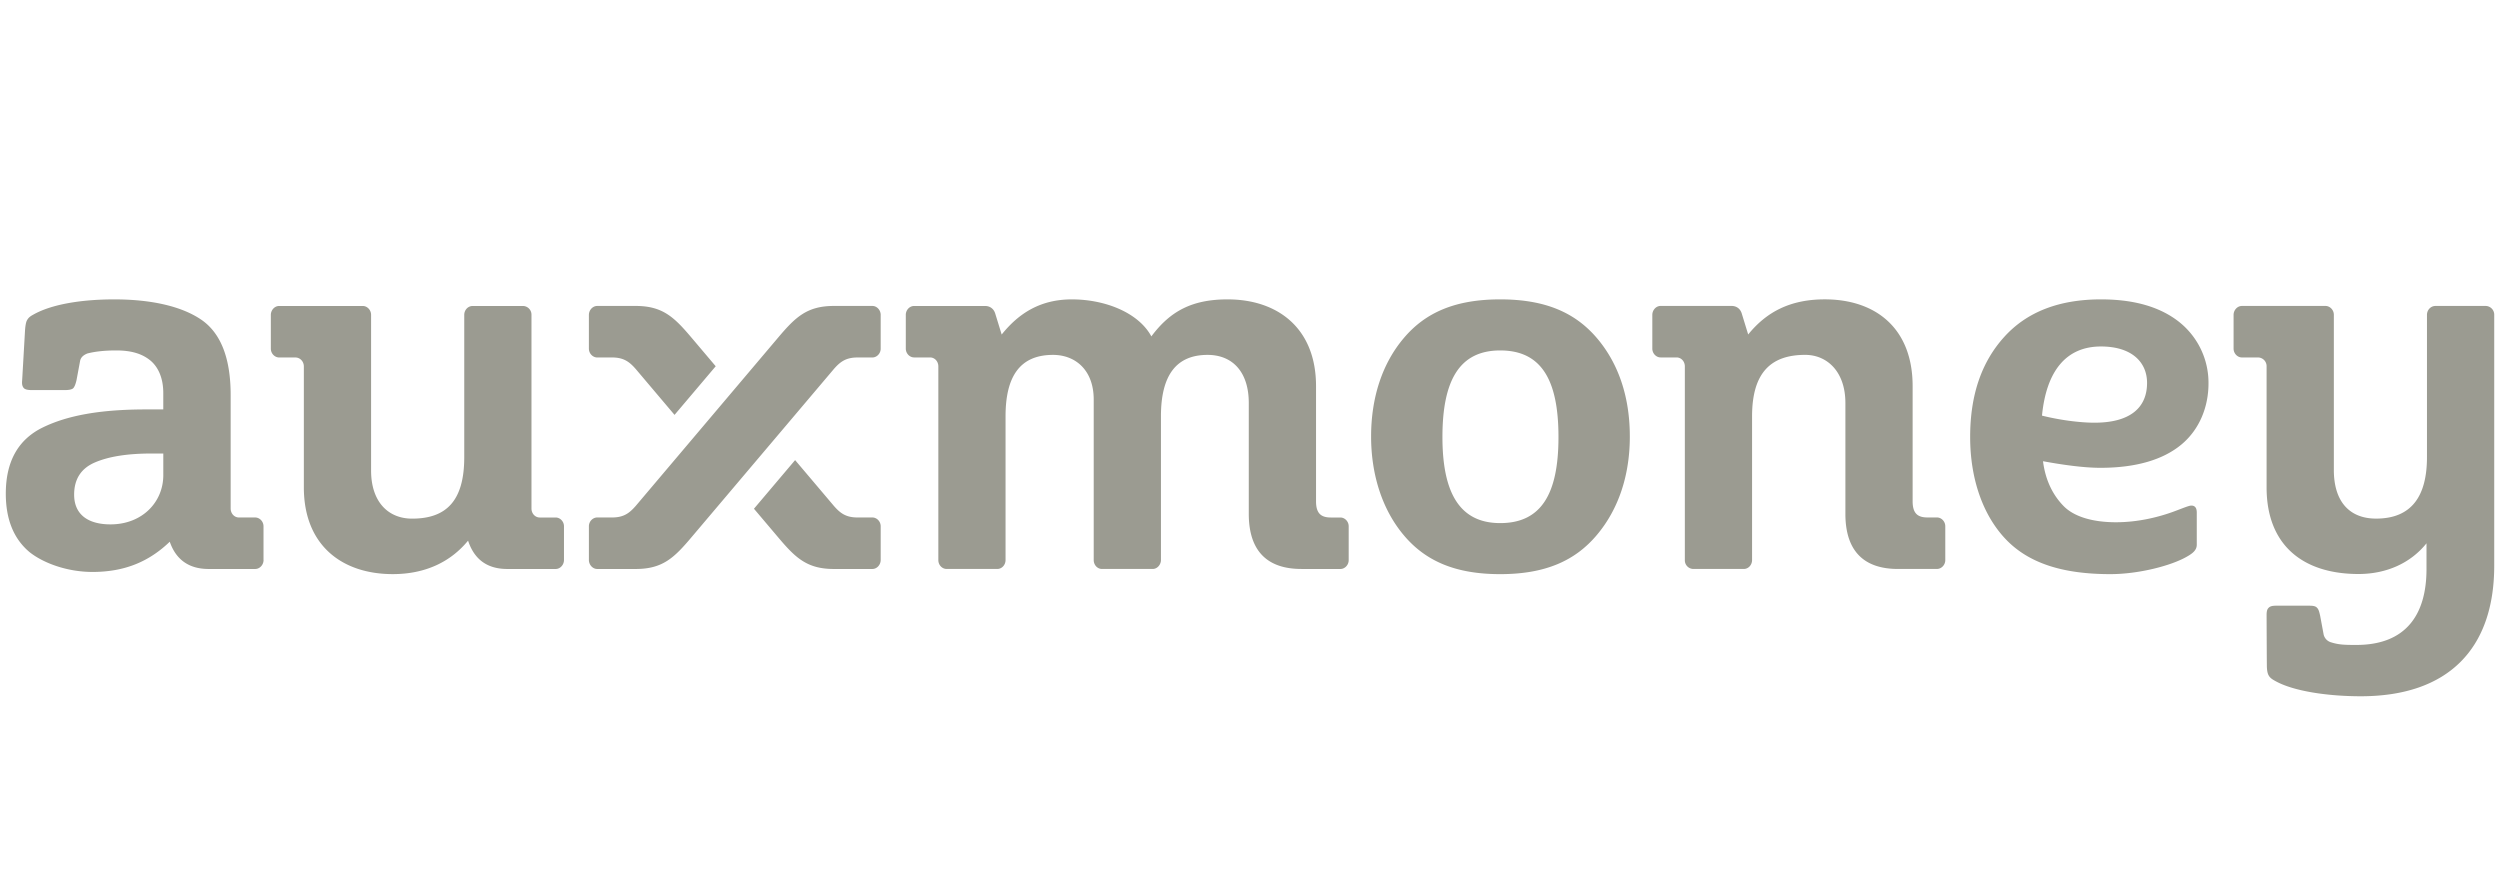 <svg fill="none" xmlns="http://www.w3.org/2000/svg" viewBox="0 0 113 40"><g clip-path="url(#a)"><path d="M31.252 15.257c-.776-.918-1.3-1.428-2.515-1.428h-1.742c-.207 0-.377.188-.377.406v1.523c0 .225.18.4.375.4h.673c.526 0 .782.195 1.068.52l1.755 2.075 1.861-2.198-1.098-1.298Zm8.181 8.133h-.674c-.525 0-.782-.196-1.067-.522l-1.753-2.071-1.86 2.198 1.094 1.293c.777.92 1.3 1.43 2.516 1.43h1.742c.207 0 .376-.19.376-.407v-1.523c0-.225-.18-.398-.374-.398Zm.374-9.155v1.523c0 .225-.18.4-.374.4h-.674c-.525 0-.782.195-1.067.52l-6.44 7.61c-.776.92-1.3 1.43-2.515 1.43h-1.742c-.207 0-.377-.19-.377-.407v-1.523c0-.225.18-.398.375-.398h.673c.526 0 .782-.196 1.068-.522l6.439-7.611c.777-.918 1.3-1.428 2.516-1.428h1.742c.207 0 .376.188.376.406Zm62.643 7.794v-5.468a.393.393 0 0 0-.384-.404h-.733c-.194 0-.375-.174-.375-.4v-1.523c0-.217.169-.405.377-.405h3.78c.194 0 .375.175.375.4v7.015c0 1.446.723 2.197 1.91 2.197 1.612 0 2.299-1.026 2.299-2.775v-6.434c0-.218.165-.397.374-.403h2.288a.394.394 0 0 1 .378.4v11.338c0 3.73-2.051 5.904-6.034 5.904-1.486 0-3.04-.227-3.862-.69-.165-.089-.247-.156-.302-.258-.057-.101-.078-.267-.079-.436-.005-.447-.011-1.92-.012-2.263-.001-.174.018-.269.078-.336.077-.088.176-.111.37-.111h1.433c.195 0 .307.01.381.077.088.08.112.176.157.37l.158.85a.48.48 0 0 0 .34.36c.357.112.62.117 1.141.117 2.222 0 3.17-1.345 3.17-3.434v-1.16c-.717.894-1.808 1.388-3.073 1.388-2.5 0-4.155-1.29-4.155-3.916Zm-16.662 3.688c-1.474 0-2.376-.743-2.376-2.492v-5.01c0-1.408-.818-2.175-1.818-2.175-1.535 0-2.4.789-2.4 2.777v6.496c0 .219-.163.404-.374.404h-2.287a.39.39 0 0 1-.378-.4V16.56c0-.217-.157-.404-.378-.404h-.719c-.193 0-.373-.174-.373-.4v-1.523c0-.217.168-.405.376-.405h3.206c.21 0 .396.113.466.361l.285.93c.82-1.012 1.89-1.588 3.463-1.588 2.299 0 3.97 1.306 3.97 3.92v5.21c0 .563.247.728.67.728h.432c.193 0 .374.173.374.398v1.529c0 .225-.18.4-.374.4h-1.765Zm-26.967 0c-1.473 0-2.376-.742-2.376-2.492v-5.01c0-1.408-.738-2.174-1.863-2.174-1.408 0-2.107.911-2.107 2.776v6.5c0 .189-.152.4-.374.4h-2.292c-.214 0-.373-.189-.373-.4v-7.258c0-1.324-.82-2.018-1.841-2.018-1.5 0-2.144.983-2.144 2.776v6.496c0 .219-.163.404-.374.404H42.79c-.205 0-.377-.176-.377-.4V16.56c0-.217-.157-.404-.377-.404h-.72c-.193 0-.374-.174-.374-.4V14.23c0-.217.17-.4.377-.4h3.205c.21 0 .397.113.466.361l.286.93c.789-.987 1.776-1.589 3.172-1.589 1.508 0 3.016.602 3.594 1.673.86-1.156 1.859-1.673 3.444-1.673 2.273 0 3.999 1.307 3.999 3.92v5.21c0 .564.247.729.672.729h.43c.194 0 .374.173.374.398v1.529c0 .225-.18.4-.373.4H58.82ZM16.773 14.23v7.037c0 1.408.765 2.175 1.854 2.175 1.535 0 2.357-.79 2.357-2.776v-6.433c0-.218.163-.397.371-.403h2.29a.393.393 0 0 1 .378.4v8.756c0 .217.157.405.377.405h.719c.193 0 .373.173.373.398v1.523c0 .217-.169.406-.376.406H22.93c-.896 0-1.49-.42-1.773-1.281-.786.957-1.927 1.513-3.403 1.513-2.3 0-4.02-1.306-4.02-3.92v-5.468c0-.217-.164-.404-.384-.404h-.733c-.195 0-.375-.174-.375-.4v-1.523c0-.217.169-.405.376-.405h3.78c.194 0 .375.175.375.4Zm-4.86 11.082c0 .217-.17.406-.378.406H9.428c-.876 0-1.471-.41-1.755-1.232-.916.879-2.007 1.366-3.493 1.366-1.144 0-2.22-.4-2.843-.895-.716-.598-1.075-1.48-1.075-2.644 0-1.45.555-2.445 1.668-2.99 1.113-.545 2.602-.817 4.67-.817h.78v-.74c0-.717-.254-1.218-.62-1.501-.366-.284-.84-.425-1.506-.425-.52 0-.939.045-1.298.135-.193.074-.306.186-.335.335l-.163.875c-.045.194-.097.316-.157.37-.06.05-.186.077-.38.077H1.45c-.195 0-.322-.026-.382-.1-.067-.085-.082-.184-.066-.347l.13-2.263c.016-.21.043-.366.09-.448.067-.115.128-.169.292-.258.821-.463 2.163-.684 3.65-.684 1.65 0 3.022.303 3.919.908.895.604 1.343 1.743 1.343 3.416v5.134c.003.216.159.4.377.4h.734c.193 0 .374.174.374.399v1.523Zm-5.069-4.813c-1.083 0-1.926.134-2.553.403-.626.268-.94.754-.94 1.456 0 .896.624 1.344 1.644 1.344 1.424 0 2.386-.997 2.386-2.225v-.978h-.537Zm66.824-.768c0 1.731-.497 3.271-1.49 4.45-.993 1.18-2.353 1.77-4.369 1.77-2.016 0-3.372-.586-4.357-1.758-.987-1.172-1.478-2.76-1.478-4.462 0-1.737.491-3.286 1.478-4.45.985-1.166 2.341-1.749 4.357-1.749s3.376.583 4.37 1.748c.992 1.165 1.489 2.685 1.489 4.451Zm-3.225.023c0-2.598-.782-3.914-2.634-3.914-1.837 0-2.611 1.345-2.611 3.914 0 2.517.774 3.89 2.611 3.89 1.852 0 2.634-1.314 2.634-3.89Zm21.901 1.093c.106.847.439 1.53.94 2.036.46.464 1.285.723 2.36.723.932 0 1.829-.203 2.552-.463.421-.152.733-.291.852-.291.163 0 .246.104.246.313v1.456c0 .224-.15.375-.448.54-.708.41-2.183.79-3.457.79-2.15 0-3.693-.49-4.731-1.58-1.037-1.09-1.607-2.736-1.607-4.617 0-1.897.511-3.384 1.534-4.518 1.023-1.136 2.483-1.704 4.38-1.704 1.552 0 2.728.366 3.572 1.052a3.512 3.512 0 0 1 1.287 2.745c0 1.062-.406 2.081-1.22 2.76-.814.68-2.034 1.056-3.662 1.056-.787 0-1.769-.145-2.598-.298Zm-.046-2.061c.76.191 1.673.32 2.375.32 1.583 0 2.374-.657 2.374-1.798 0-.94-.694-1.647-2.083-1.647-1.583 0-2.47 1.12-2.666 3.125Z" fill="#9B9B91"/></g><defs><clipPath id="a"><path fill="#fff" transform="translate(.25 13.5)" d="M0 0h112.5v18H0z"/></clipPath></defs></svg>